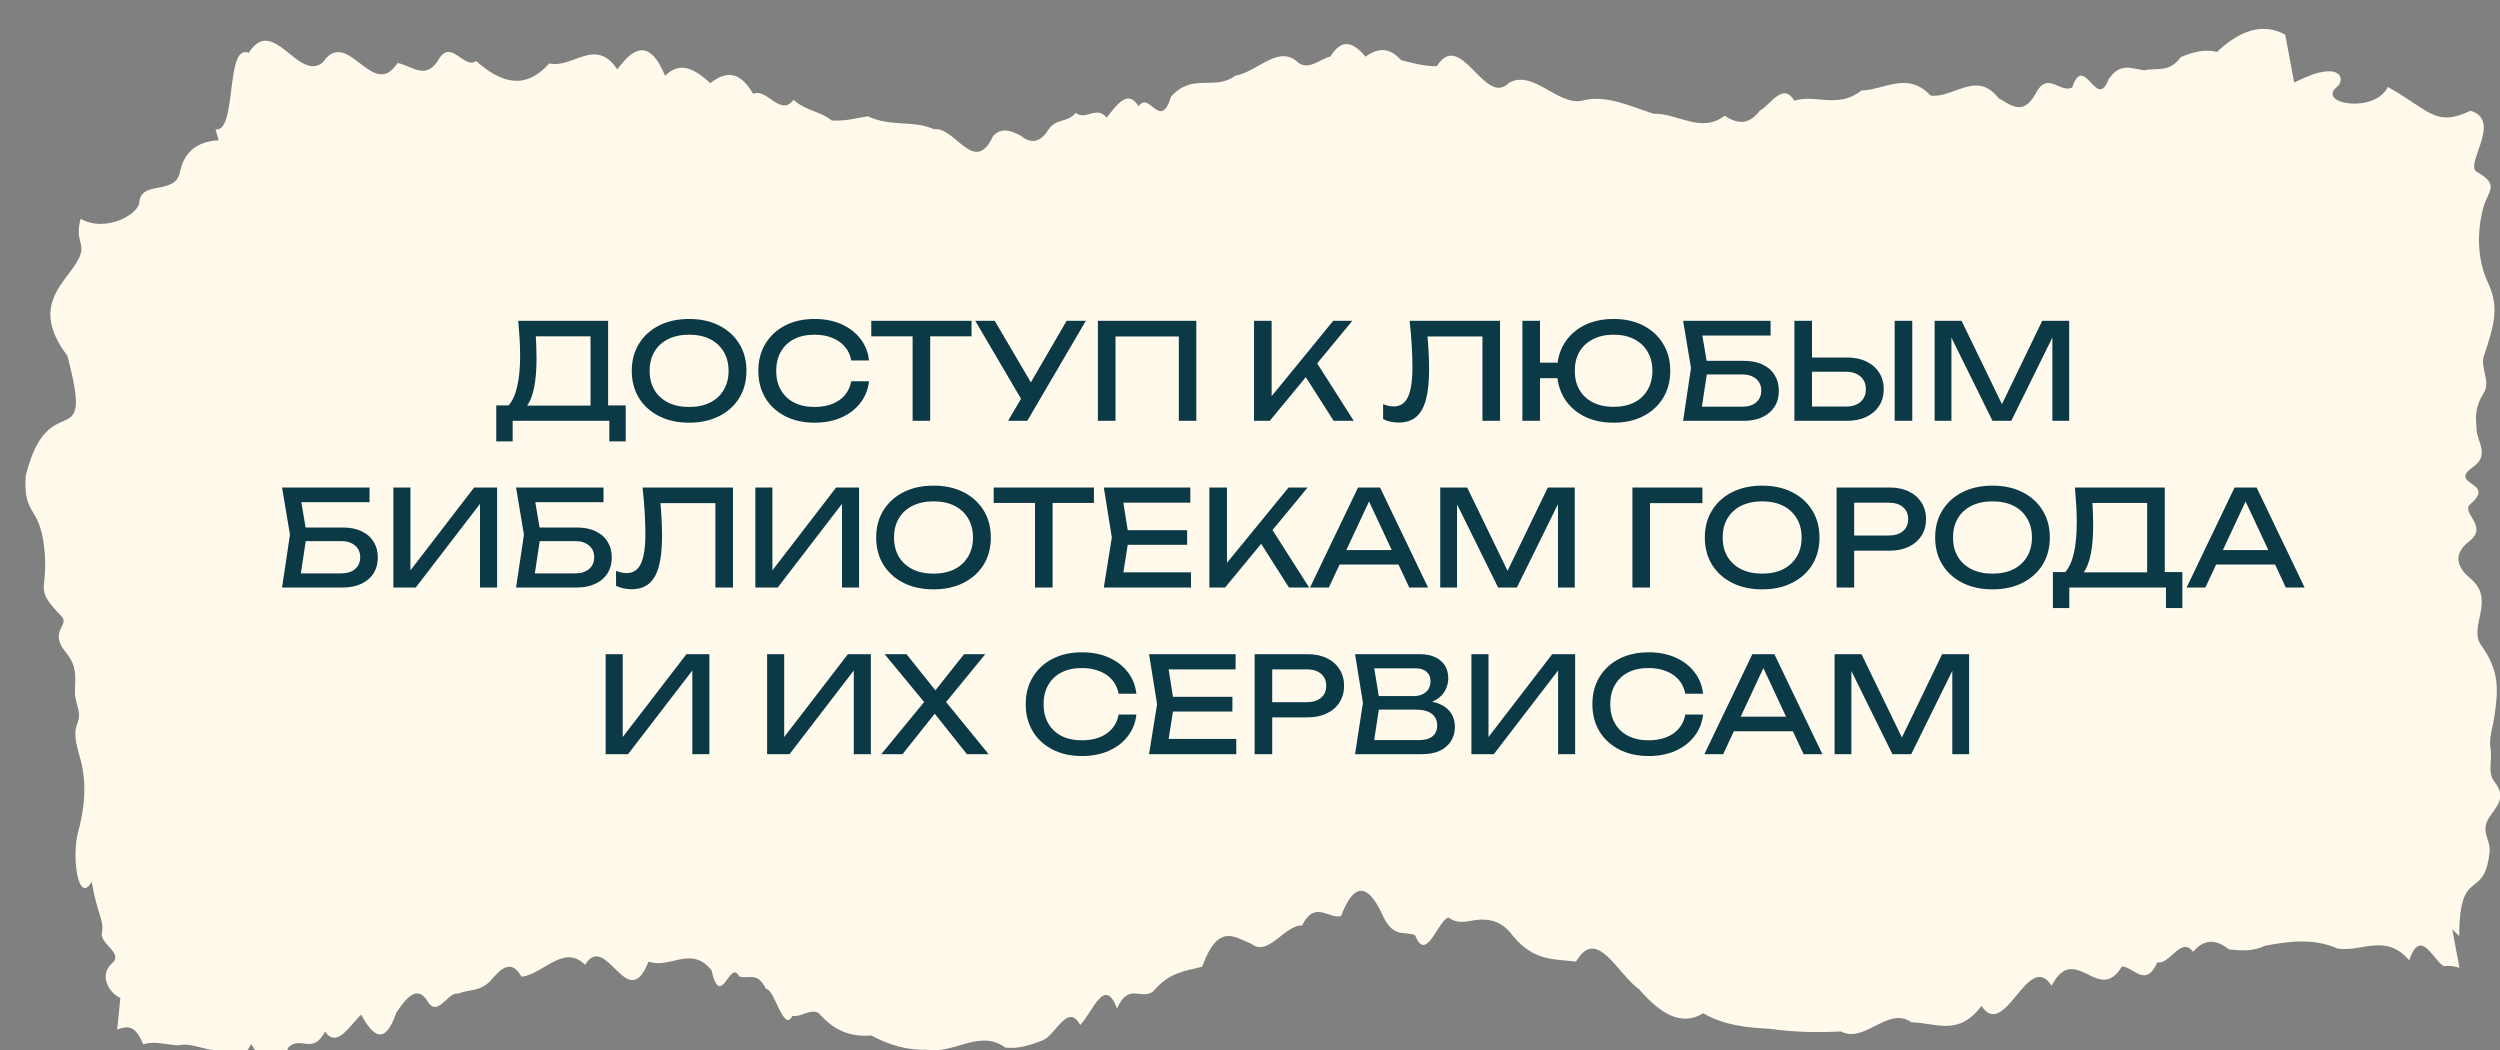 <?xml version="1.0" encoding="UTF-8"?> <svg xmlns="http://www.w3.org/2000/svg" width="300" height="126" viewBox="0 0 300 126" fill="none"><rect x="0" y="0" width="300" height="126" fill="#808080" stroke="none"/><g clip-path="url(#clip0_352_107)"><path d="M100.302 20.626C102.23 20.922 100.252 23.991 100.555 26.247C100.774 27.874 99.677 28.811 101.108 30.47C102.136 31.662 103.465 32.502 102.208 34.626C101.516 35.794 102.343 37.246 102.275 38.595C102.208 39.943 102.895 41.021 103.328 42.683C104.021 45.342 104.615 47.594 102.768 50.993C101.436 53.446 105.266 56.177 102.498 59.144C101.351 60.374 100.472 62.15 102.957 63.596C105.546 65.102 102.284 67.118 103.659 68.005C107.169 70.268 101.157 70.587 104.549 72.374C106.723 73.518 105.42 75.282 105.535 76.724C105.652 78.208 105.539 79.26 106.992 81.066C107.96 82.269 106.902 84.062 107.545 85.408C109.197 88.872 110.18 90.888 109.137 94.143C108.239 96.948 108.601 100.259 109.745 103.039C110.563 105.029 112.137 105.474 109.535 107.432C108.138 108.483 112.733 110.126 109.016 111.775C106.256 112.999 112.787 112.728 108.274 116.082C107.014 117.019 104.65 118.681 107.356 120.357C108.591 121.121 95.887 110.277 88.859 107.432C62.463 96.745 44.022 112.656 25.272 116.735C24.42 116.921 16.712 120.984 14.266 119.675C13.092 119.046 11.823 117.04 13.451 115.599C14.864 114.347 11.951 113.293 12.228 111.93C12.536 110.42 11.646 109.675 11.005 105.816C9.36 108.669 8.592 102.73 9.36 99.91C10.175 96.913 10.422 94.054 9.677 91.2C9.273 89.656 8.721 88.192 9.265 86.85C9.935 85.197 8.851 84.629 9.001 82.533C9.166 80.247 8.792 79.378 7.869 78.25C5.82 75.751 8.387 75.004 7.403 73.985C3.836 70.289 5.955 71.17 5.284 65.529C4.704 60.649 2.772 61.897 3.085 57.108C5.844 45.897 11.415 55.272 8.078 42.683C3.085 36.115 8.75 33.491 9.678 30.47C10.094 29.115 9.001 28.778 9.677 26.247C12.636 27.963 16.599 25.744 16.712 24.294C16.923 21.568 21.031 23.505 21.603 20.626C22.455 16.335 26.709 16.755 27.718 16.957C46.059 20.625 84.375 18.18 100.302 20.626Z" fill="#FFFAEC"></path><path d="M295.109 112.337C295.109 103.777 298.081 108.261 298.744 102.288C298.925 100.656 297.544 99.858 298.75 98.028C299.616 96.714 300.826 95.711 299.306 93.766C298.47 92.696 299.103 91.15 298.863 89.821C298.623 88.493 299.166 87.335 299.381 85.632C299.727 82.906 300.026 80.595 297.758 77.462C296.122 75.201 299.569 72 296.443 69.414C295.147 68.341 294.047 66.693 296.325 64.94C298.699 63.114 295.205 61.533 296.455 60.477C299.645 57.781 293.642 58.237 296.776 56.03C298.785 54.615 297.266 53.033 297.194 51.59C297.12 50.103 296.872 49.073 298.081 47.096C298.887 45.778 297.608 44.136 298.072 42.718C299.265 39.071 299.981 36.946 298.528 33.851C297.277 31.186 297.21 27.855 297.987 24.951C298.543 22.872 300.046 22.229 297.215 20.622C295.694 19.759 300.353 14.445 296.455 13.288C292.256 15.326 291.456 13.181 286.549 10.435C284.919 13.695 277.966 12.445 280.435 10.435C281.561 9.518 280.925 6.709 274.321 10.435C249.518 24.426 231.573 23.862 212.455 22.226C211.586 22.152 203.42 19.113 201.163 20.726C200.078 21.5 199.078 23.652 200.878 24.873C202.44 25.932 199.687 27.352 200.137 28.668C200.636 30.127 199.85 30.979 199.71 34.889C197.711 32.271 197.714 38.26 198.837 40.957C200.031 43.824 200.643 46.627 200.271 49.554C200.069 51.137 199.71 52.66 200.422 53.921C201.299 55.474 200.296 56.177 200.715 58.236C201.172 60.482 200.913 61.392 200.142 62.629C198.432 65.371 201.073 65.781 200.229 66.919C197.166 71.043 199.155 69.896 199.215 75.576C199.266 80.491 197.19 79.501 198.116 84.21C202.293 94.974 206.612 84.96 204.922 97.874C200.814 105.03 206.769 106.904 208.078 109.78C208.665 111.071 207.625 111.545 208.62 113.968C211.333 111.887 215.549 113.578 215.847 115.001C216.407 117.677 220.232 115.228 221.169 118.01C222.566 122.156 226.88 114.298 227.854 113.968C245.572 107.973 283.288 99.88 295.109 112.337Z" fill="#FFFAEC"></path><path d="M266.045 6.234C268.769 3.662 271.487 2.675 274.225 4.16L295.134 116.136C294.514 115.918 293.89 115.865 293.261 115.942C291.897 115.158 290.499 111.233 289.093 115.232C286.281 111.928 283.418 114.286 280.529 113.828C277.649 112.564 274.735 112.941 271.83 113.48C270.373 114.19 268.925 114.079 267.485 113.932C266.037 112.793 264.597 112.527 263.174 114.22C261.742 112.261 260.302 115.875 258.896 115.462C257.474 118.641 256.05 116.025 254.636 115.973C251.815 120.675 248.994 112.882 246.19 118.294C243.387 113.872 240.583 124.97 237.779 120.704C234.984 124.475 232.188 122.678 229.385 122.685C226.573 120.66 223.76 125.288 220.923 123.772C219.508 123.846 218.085 123.868 216.662 123.824C215.239 123.772 213.808 123.662 212.368 123.455C209.641 123.307 206.98 123.078 204.38 121.592C201.763 123.21 199.213 121.636 196.681 118.693C194.14 116.971 191.641 111.063 189.125 115.388C186.618 115.07 184.102 115.41 181.553 112.312C180.282 110.597 179.003 110.338 177.716 110.352C176.428 110.375 175.123 111.077 173.811 110.101C172.498 110.508 171.159 115.639 169.812 112.224C168.474 111.662 167.11 112.741 165.729 109.422C164.095 106.124 162.494 105.799 160.919 109.939C159.343 110.265 157.784 107.995 156.251 111.056C154.201 110.96 152.177 114.855 150.187 113.273C148.204 112.49 146.222 110.627 144.257 116.002C142.3 116.534 140.352 116.608 138.412 118.944C136.947 120.112 135.49 117.799 134.033 121.022C132.568 117.015 131.102 121.488 129.62 123.004C128.155 120.246 126.664 124.209 125.173 124.815C123.674 125.429 122.158 125.887 120.642 125.71C117.592 123.447 114.475 126.523 111.248 125.969C108.919 126.043 106.716 125.428 104.548 124.253C103.481 124.342 102.422 124.26 101.363 123.861C100.305 123.469 99.271 122.745 98.221 121.555C97.17 121.022 96.136 122.087 95.086 121.902C94.036 124.008 92.994 118.737 91.918 118.663C90.859 116.505 89.792 117.547 88.699 117.17C87.607 114.952 86.505 121.369 85.37 116.401C82.88 113.385 80.364 116.334 77.823 115.388C75.299 121.887 72.75 111.64 70.209 115.78C67.659 113.185 65.109 116.977 62.576 117.199C61.323 114.967 60.052 116.29 58.79 117.768C57.52 119.033 56.266 118.693 55.013 119.232C53.759 118.914 52.505 122.271 51.269 120.091C50.032 118.176 48.795 119.706 47.575 121.48C46.186 125.539 44.771 124.364 43.34 121.762C41.908 123.107 40.46 125.828 38.995 123.795C37.538 126.634 36.055 124.231 34.59 125.695C33.108 130.264 31.634 127.706 30.151 125.288C28.686 127.565 27.204 131.587 25.747 126.013C24.29 125.924 22.842 125.088 21.41 125.443C19.987 125.377 18.573 124.882 17.184 125.318C16.15 122.753 15.116 123.21 14.108 123.528L14.066 123.521L23.023 34.192L25.747 25.706C27.407 21.979 26.605 17.808 25.861 15.534C28.507 15.902 26.974 5.142 29.855 6.338C32.778 1.702 35.751 9.864 38.724 7.506C41.714 3.07 44.712 12.208 47.702 7.564C49.337 7.823 50.921 9.627 52.505 7.365C54.072 4.371 55.614 8.408 57.139 7.321C58.646 8.667 60.138 9.546 61.611 9.68C63.068 9.813 64.5 9.206 65.914 7.609C68.735 8.267 71.453 4.378 74.079 8.334C76.044 5.628 77.968 4.652 79.814 9.096C81.678 7.218 83.49 8.393 85.243 9.982C87.005 8.592 88.708 8.371 90.377 11.262C92.046 10.523 93.655 14.078 95.222 11.986C96.797 13.361 98.322 13.28 99.805 14.456C101.295 14.574 102.727 14.19 104.133 13.953C106.936 15.276 109.588 14.374 112.078 15.513C114.585 15.099 116.94 21.221 119.185 16.297C120.303 15.188 121.395 15.757 122.454 16.26C123.513 17.125 124.546 17.25 125.562 15.92C126.698 13.99 127.884 14.914 129.087 13.546C130.298 14.507 131.551 12.622 132.805 14.108C134.067 12.526 135.346 10.648 136.634 12.763C137.921 10.825 139.226 15.801 140.53 11.595C143.122 8.674 145.731 10.959 148.247 9.073C150.763 8.681 153.202 5.539 155.489 7.254C156.87 8.673 158.25 7.151 159.647 6.781C161.045 4.504 162.452 5.103 163.866 6.804C165.281 5.761 166.704 5.606 168.127 7.218C169.55 7.573 170.981 7.979 172.421 7.942C175.292 3.366 178.181 12.932 181.069 9.945C183.958 8.304 186.863 12.622 189.769 12.098C192.657 11.292 195.537 12.725 198.417 13.649C201.288 13.553 204.134 16.067 206.955 13.893C208.37 14.803 209.768 15.128 211.174 13.287C212.563 12.481 213.952 9.835 215.324 12.082C216.629 11.675 217.941 11.927 219.288 12.009C220.635 12.075 221.99 11.972 223.371 10.855C226.115 10.804 228.911 8.504 231.672 11.469C234.442 11.816 237.178 8.386 239.812 11.764C241.303 12.615 242.777 13.96 244.259 11.262C245.724 8.4 247.19 11.269 248.664 10.493C250.121 6.205 251.578 13.406 253.026 9.516C254.483 7.351 255.931 8.319 257.371 8.437C258.82 8.068 260.26 8.821 261.708 6.84C263.156 6.256 264.597 5.85 266.045 6.234Z" fill="#FFFAEC"></path><rect width="266.576" height="77.446" transform="translate(21.195 25.777)" fill="#FFFAEC"></rect><path d="M59.551 52.964V48.644H61.439L62.687 48.676H71.615L72.111 48.644H75.087V52.964H73.119V50.5H61.519V52.964H59.551ZM62.191 38.5H72.975V49.684H70.863V39.396L71.823 40.356H63.327L64.239 39.684C64.293 40.271 64.33 40.852 64.351 41.428C64.373 42.004 64.383 42.548 64.383 43.06C64.383 44.404 64.287 45.551 64.095 46.5C63.903 47.449 63.621 48.175 63.247 48.676C62.874 49.177 62.421 49.428 61.887 49.428L61.007 48.676C61.487 48.143 61.839 47.38 62.063 46.388C62.298 45.396 62.415 44.148 62.415 42.644C62.415 41.993 62.394 41.316 62.351 40.612C62.309 39.908 62.255 39.204 62.191 38.5ZM82.692 50.724C81.327 50.724 80.127 50.463 79.093 49.94C78.058 49.417 77.252 48.692 76.677 47.764C76.1 46.825 75.812 45.737 75.812 44.5C75.812 43.263 76.1 42.18 76.677 41.252C77.252 40.313 78.058 39.583 79.093 39.06C80.127 38.537 81.327 38.276 82.692 38.276C84.058 38.276 85.258 38.537 86.293 39.06C87.327 39.583 88.132 40.313 88.709 41.252C89.284 42.18 89.573 43.263 89.573 44.5C89.573 45.737 89.284 46.825 88.709 47.764C88.132 48.692 87.327 49.417 86.293 49.94C85.258 50.463 84.058 50.724 82.692 50.724ZM82.692 48.836C83.663 48.836 84.501 48.66 85.204 48.308C85.909 47.956 86.453 47.455 86.837 46.804C87.231 46.153 87.428 45.385 87.428 44.5C87.428 43.615 87.231 42.847 86.837 42.196C86.453 41.545 85.909 41.044 85.204 40.692C84.501 40.34 83.663 40.164 82.692 40.164C81.733 40.164 80.895 40.34 80.18 40.692C79.477 41.044 78.927 41.545 78.532 42.196C78.148 42.847 77.957 43.615 77.957 44.5C77.957 45.385 78.148 46.153 78.532 46.804C78.927 47.455 79.477 47.956 80.18 48.308C80.895 48.66 81.733 48.836 82.692 48.836ZM104.28 45.748C104.174 46.729 103.827 47.599 103.24 48.356C102.664 49.103 101.907 49.684 100.968 50.1C100.03 50.516 98.958 50.724 97.752 50.724C96.408 50.724 95.23 50.463 94.216 49.94C93.203 49.417 92.414 48.692 91.848 47.764C91.283 46.825 91 45.737 91 44.5C91 43.263 91.283 42.18 91.848 41.252C92.414 40.313 93.203 39.583 94.216 39.06C95.23 38.537 96.408 38.276 97.752 38.276C98.958 38.276 100.03 38.484 100.968 38.9C101.907 39.316 102.664 39.897 103.24 40.644C103.827 41.391 104.174 42.26 104.28 43.252H102.152C102.035 42.612 101.779 42.063 101.384 41.604C101 41.145 100.499 40.793 99.88 40.548C99.262 40.292 98.547 40.164 97.736 40.164C96.798 40.164 95.982 40.34 95.288 40.692C94.606 41.044 94.078 41.545 93.704 42.196C93.331 42.847 93.144 43.615 93.144 44.5C93.144 45.385 93.331 46.153 93.704 46.804C94.078 47.455 94.606 47.956 95.288 48.308C95.982 48.66 96.798 48.836 97.736 48.836C98.547 48.836 99.262 48.713 99.88 48.468C100.499 48.223 101 47.871 101.384 47.412C101.779 46.943 102.035 46.388 102.152 45.748H104.28ZM109.512 39.476H111.624V50.5H109.512V39.476ZM104.552 38.5H116.584V40.356H104.552V38.5ZM120.971 50.5L122.939 47.14H122.971L127.995 38.5H130.299L123.275 50.5H120.971ZM122.987 48.644L117.035 38.5H119.371L124.395 47.06L122.987 48.644ZM143.557 38.5V50.5H141.461V39.412L142.421 40.372H132.901L133.861 39.412V50.5H131.749V38.5H143.557ZM150.484 50.5V38.5H152.596V48.724L151.956 48.324L159.988 38.5H162.276L152.372 50.5H150.484ZM156.196 44.468L157.684 43.012L162.452 50.5H160.036L156.196 44.468ZM169.156 38.5H180.004V50.5H177.892V39.412L178.852 40.372H170.34L171.236 39.652C171.321 40.527 171.385 41.353 171.428 42.132C171.471 42.911 171.492 43.641 171.492 44.324C171.492 45.817 171.364 47.033 171.108 47.972C170.852 48.911 170.452 49.604 169.908 50.052C169.375 50.489 168.676 50.708 167.812 50.708C167.481 50.708 167.156 50.671 166.836 50.596C166.516 50.532 166.228 50.431 165.972 50.292V48.5C166.42 48.681 166.841 48.772 167.236 48.772C168.025 48.772 168.596 48.399 168.948 47.652C169.311 46.905 169.492 45.695 169.492 44.02C169.492 43.295 169.465 42.468 169.412 41.54C169.359 40.601 169.273 39.588 169.156 38.5ZM193.631 50.724C192.276 50.724 191.087 50.463 190.063 49.94C189.05 49.417 188.26 48.692 187.695 47.764C187.13 46.825 186.847 45.737 186.847 44.5C186.847 43.263 187.13 42.18 187.695 41.252C188.26 40.313 189.05 39.583 190.063 39.06C191.087 38.537 192.276 38.276 193.631 38.276C194.986 38.276 196.17 38.537 197.183 39.06C198.207 39.583 199.002 40.313 199.567 41.252C200.143 42.18 200.431 43.263 200.431 44.5C200.431 45.737 200.143 46.825 199.567 47.764C199.002 48.692 198.207 49.417 197.183 49.94C196.17 50.463 194.986 50.724 193.631 50.724ZM182.687 50.5V38.5H184.799V50.5H182.687ZM183.823 45.38V43.524H187.935V45.38H183.823ZM193.631 48.82C194.591 48.82 195.418 48.644 196.111 48.292C196.804 47.94 197.338 47.439 197.711 46.788C198.095 46.137 198.287 45.375 198.287 44.5C198.287 43.615 198.095 42.852 197.711 42.212C197.338 41.561 196.804 41.06 196.111 40.708C195.418 40.345 194.591 40.164 193.631 40.164C192.682 40.164 191.855 40.345 191.151 40.708C190.458 41.06 189.919 41.561 189.535 42.212C189.162 42.852 188.975 43.615 188.975 44.5C188.975 45.375 189.162 46.137 189.535 46.788C189.919 47.439 190.458 47.94 191.151 48.292C191.855 48.644 192.682 48.82 193.631 48.82ZM203.67 43.3H209.27C210.166 43.3 210.923 43.455 211.542 43.764C212.171 44.063 212.646 44.484 212.966 45.028C213.297 45.561 213.462 46.191 213.462 46.916C213.462 47.631 213.291 48.26 212.95 48.804C212.609 49.337 212.123 49.753 211.494 50.052C210.865 50.351 210.123 50.5 209.27 50.5H201.974L202.918 44.164L201.974 38.5H212.47V40.26H203.302L204.102 39.188L204.934 44.132L204.07 49.86L203.254 48.804H209.078C209.771 48.804 210.321 48.633 210.726 48.292C211.142 47.94 211.35 47.465 211.35 46.868C211.35 46.271 211.142 45.801 210.726 45.46C210.31 45.108 209.755 44.932 209.062 44.932H203.67V43.3ZM215.328 50.5V38.5H217.44V49.732L216.496 48.788H221.52C222.256 48.788 222.837 48.601 223.264 48.228C223.69 47.844 223.904 47.337 223.904 46.708C223.904 46.068 223.69 45.561 223.264 45.188C222.837 44.804 222.256 44.612 221.52 44.612H216.288V42.9H221.616C222.522 42.9 223.306 43.06 223.968 43.38C224.629 43.7 225.141 44.148 225.504 44.724C225.866 45.289 226.048 45.951 226.048 46.708C226.048 47.455 225.866 48.116 225.504 48.692C225.141 49.257 224.629 49.7 223.968 50.02C223.306 50.34 222.522 50.5 221.616 50.5H215.328ZM227.36 38.5H229.472V50.5H227.36V38.5ZM248.3 38.5V50.5H246.284V39.14L246.94 39.172L241.356 50.5H239.1L233.516 39.188L234.172 39.156V50.5H232.156V38.5H235.388L240.764 49.588H239.708L245.068 38.5H248.3ZM35.545 63.3H41.145C42.041 63.3 42.798 63.455 43.417 63.764C44.046 64.063 44.521 64.484 44.841 65.028C45.172 65.561 45.337 66.191 45.337 66.916C45.337 67.631 45.166 68.26 44.825 68.804C44.484 69.337 43.998 69.753 43.369 70.052C42.74 70.351 41.998 70.5 41.145 70.5H33.849L34.793 64.164L33.849 58.5H44.345V60.26H35.177L35.977 59.188L36.809 64.132L35.945 69.86L35.129 68.804H40.953C41.646 68.804 42.196 68.633 42.601 68.292C43.017 67.94 43.225 67.465 43.225 66.868C43.225 66.271 43.017 65.801 42.601 65.46C42.185 65.108 41.63 64.932 40.937 64.932H35.545V63.3ZM47.203 70.5V58.5H49.251V69.508L48.531 69.38L56.898 58.5H59.651V70.5H57.602V59.396L58.322 59.524L49.891 70.5H47.203ZM63.623 63.3H69.223C70.119 63.3 70.876 63.455 71.495 63.764C72.124 64.063 72.599 64.484 72.919 65.028C73.25 65.561 73.415 66.191 73.415 66.916C73.415 67.631 73.245 68.26 72.903 68.804C72.562 69.337 72.076 69.753 71.447 70.052C70.818 70.351 70.076 70.5 69.223 70.5H61.927L62.871 64.164L61.927 58.5H72.423V60.26H63.255L64.055 59.188L64.887 64.132L64.023 69.86L63.207 68.804H69.031C69.725 68.804 70.274 68.633 70.679 68.292C71.095 67.94 71.303 67.465 71.303 66.868C71.303 66.271 71.095 65.801 70.679 65.46C70.263 65.108 69.709 64.932 69.015 64.932H63.623V63.3ZM77.109 58.5H87.957V70.5H85.845V59.412L86.805 60.372H78.293L79.189 59.652C79.275 60.527 79.338 61.353 79.381 62.132C79.424 62.911 79.445 63.641 79.445 64.324C79.445 65.817 79.317 67.033 79.061 67.972C78.805 68.911 78.405 69.604 77.861 70.052C77.328 70.489 76.629 70.708 75.765 70.708C75.434 70.708 75.109 70.671 74.789 70.596C74.469 70.532 74.181 70.431 73.925 70.292V68.5C74.373 68.681 74.794 68.772 75.189 68.772C75.978 68.772 76.549 68.399 76.901 67.652C77.264 66.905 77.445 65.695 77.445 64.02C77.445 63.295 77.418 62.468 77.365 61.54C77.312 60.601 77.227 59.588 77.109 58.5ZM90.64 70.5V58.5H92.688V69.508L91.968 69.38L100.336 58.5H103.088V70.5H101.04V59.396L101.76 59.524L93.328 70.5H90.64ZM112.021 70.724C110.655 70.724 109.455 70.463 108.421 69.94C107.386 69.417 106.581 68.692 106.005 67.764C105.429 66.825 105.141 65.737 105.141 64.5C105.141 63.263 105.429 62.18 106.005 61.252C106.581 60.313 107.386 59.583 108.421 59.06C109.455 58.537 110.655 58.276 112.021 58.276C113.386 58.276 114.586 58.537 115.621 59.06C116.655 59.583 117.461 60.313 118.037 61.252C118.613 62.18 118.901 63.263 118.901 64.5C118.901 65.737 118.613 66.825 118.037 67.764C117.461 68.692 116.655 69.417 115.621 69.94C114.586 70.463 113.386 70.724 112.021 70.724ZM112.021 68.836C112.991 68.836 113.829 68.66 114.533 68.308C115.237 67.956 115.781 67.455 116.165 66.804C116.559 66.153 116.757 65.385 116.757 64.5C116.757 63.615 116.559 62.847 116.165 62.196C115.781 61.545 115.237 61.044 114.533 60.692C113.829 60.34 112.991 60.164 112.021 60.164C111.061 60.164 110.223 60.34 109.509 60.692C108.805 61.044 108.255 61.545 107.861 62.196C107.477 62.847 107.285 63.615 107.285 64.5C107.285 65.385 107.477 66.153 107.861 66.804C108.255 67.455 108.805 67.956 109.509 68.308C110.223 68.66 111.061 68.836 112.021 68.836ZM124.2 59.476H126.312V70.5H124.2V59.476ZM119.24 58.5H131.272V60.356H119.24V58.5ZM142.458 63.62V65.38H134.074V63.62H142.458ZM135.466 64.5L134.618 69.86L133.61 68.676H142.922V70.5H132.458L133.418 64.5L132.458 58.5H142.842V60.324H133.61L134.618 59.14L135.466 64.5ZM145.124 70.5V58.5H147.236V68.724L146.596 68.324L154.628 58.5H156.916L147.012 70.5H145.124ZM150.836 64.468L152.324 63.012L157.092 70.5H154.676L150.836 64.468ZM160.037 67.748V66.004H168.421V67.748H160.037ZM165.605 58.5L171.365 70.5H169.109L163.877 59.3H164.693L159.461 70.5H157.205L162.965 58.5H165.605ZM188.972 58.5V70.5H186.956V59.14L187.612 59.172L182.028 70.5H179.772L174.188 59.188L174.844 59.156V70.5H172.828V58.5H176.06L181.436 69.588H180.38L185.74 58.5H188.972ZM204.29 58.5V60.372H197.042L198.002 59.412V70.5H195.89V58.5H204.29ZM211.458 70.724C210.093 70.724 208.893 70.463 207.858 69.94C206.823 69.417 206.018 68.692 205.442 67.764C204.866 66.825 204.578 65.737 204.578 64.5C204.578 63.263 204.866 62.18 205.442 61.252C206.018 60.313 206.823 59.583 207.858 59.06C208.893 58.537 210.093 58.276 211.458 58.276C212.823 58.276 214.023 58.537 215.058 59.06C216.093 59.583 216.898 60.313 217.474 61.252C218.05 62.18 218.338 63.263 218.338 64.5C218.338 65.737 218.05 66.825 217.474 67.764C216.898 68.692 216.093 69.417 215.058 69.94C214.023 70.463 212.823 70.724 211.458 70.724ZM211.458 68.836C212.429 68.836 213.266 68.66 213.97 68.308C214.674 67.956 215.218 67.455 215.602 66.804C215.997 66.153 216.194 65.385 216.194 64.5C216.194 63.615 215.997 62.847 215.602 62.196C215.218 61.545 214.674 61.044 213.97 60.692C213.266 60.34 212.429 60.164 211.458 60.164C210.498 60.164 209.661 60.34 208.946 60.692C208.242 61.044 207.693 61.545 207.298 62.196C206.914 62.847 206.722 63.615 206.722 64.5C206.722 65.385 206.914 66.153 207.298 66.804C207.693 67.455 208.242 67.956 208.946 68.308C209.661 68.66 210.498 68.836 211.458 68.836ZM226.742 58.5C227.638 58.5 228.411 58.66 229.062 58.98C229.723 59.3 230.23 59.748 230.582 60.324C230.945 60.889 231.126 61.545 231.126 62.292C231.126 63.039 230.945 63.7 230.582 64.276C230.23 64.841 229.723 65.284 229.062 65.604C228.411 65.924 227.638 66.084 226.742 66.084H221.35V64.26H226.662C227.387 64.26 227.953 64.084 228.358 63.732C228.774 63.38 228.982 62.9 228.982 62.292C228.982 61.684 228.774 61.204 228.358 60.852C227.953 60.5 227.387 60.324 226.662 60.324H221.558L222.502 59.268V70.5H220.39V58.5H226.742ZM239.099 70.724C237.733 70.724 236.533 70.463 235.499 69.94C234.464 69.417 233.659 68.692 233.083 67.764C232.507 66.825 232.219 65.737 232.219 64.5C232.219 63.263 232.507 62.18 233.083 61.252C233.659 60.313 234.464 59.583 235.499 59.06C236.533 58.537 237.733 58.276 239.099 58.276C240.464 58.276 241.664 58.537 242.699 59.06C243.733 59.583 244.539 60.313 245.115 61.252C245.691 62.18 245.979 63.263 245.979 64.5C245.979 65.737 245.691 66.825 245.115 67.764C244.539 68.692 243.733 69.417 242.699 69.94C241.664 70.463 240.464 70.724 239.099 70.724ZM239.099 68.836C240.069 68.836 240.907 68.66 241.611 68.308C242.315 67.956 242.859 67.455 243.243 66.804C243.637 66.153 243.835 65.385 243.835 64.5C243.835 63.615 243.637 62.847 243.243 62.196C242.859 61.545 242.315 61.044 241.611 60.692C240.907 60.34 240.069 60.164 239.099 60.164C238.139 60.164 237.301 60.34 236.587 60.692C235.883 61.044 235.333 61.545 234.939 62.196C234.555 62.847 234.363 63.615 234.363 64.5C234.363 65.385 234.555 66.153 234.939 66.804C235.333 67.455 235.883 67.956 236.587 68.308C237.301 68.66 238.139 68.836 239.099 68.836ZM246.348 72.964V68.644H248.236L249.484 68.676H258.412L258.908 68.644H261.884V72.964H259.916V70.5H248.316V72.964H246.348ZM248.988 58.5H259.772V69.684H257.66V59.396L258.62 60.356H250.124L251.036 59.684C251.089 60.271 251.127 60.852 251.148 61.428C251.169 62.004 251.18 62.548 251.18 63.06C251.18 64.404 251.084 65.551 250.892 66.5C250.7 67.449 250.417 68.175 250.044 68.676C249.671 69.177 249.217 69.428 248.684 69.428L247.804 68.676C248.284 68.143 248.636 67.38 248.86 66.388C249.095 65.396 249.212 64.148 249.212 62.644C249.212 61.993 249.191 61.316 249.148 60.612C249.105 59.908 249.052 59.204 248.988 58.5ZM265.224 67.748V66.004H273.608V67.748H265.224ZM270.792 58.5L276.552 70.5H274.296L269.064 59.3H269.88L264.648 70.5H262.392L268.152 58.5H270.792ZM72.679 90.5V78.5H74.727V89.508L74.007 89.38L82.375 78.5H85.127V90.5H83.079V79.396L83.799 79.524L75.367 90.5H72.679ZM92.054 90.5V78.5H94.102V89.508L93.382 89.38L101.75 78.5H104.502V90.5H102.454V79.396L103.174 79.524L94.742 90.5H92.054ZM113.035 84.852V83.636L118.635 90.5H116.027L111.707 85.06H112.635L108.299 90.5H105.755L111.371 83.668V84.82L106.155 78.5H108.779L112.731 83.444H111.771L115.691 78.5H118.235L113.035 84.852ZM136.366 85.748C136.26 86.729 135.913 87.599 135.326 88.356C134.75 89.103 133.993 89.684 133.054 90.1C132.116 90.516 131.044 90.724 129.838 90.724C128.494 90.724 127.316 90.463 126.302 89.94C125.289 89.417 124.5 88.692 123.934 87.764C123.369 86.825 123.086 85.737 123.086 84.5C123.086 83.263 123.369 82.18 123.934 81.252C124.5 80.313 125.289 79.583 126.302 79.06C127.316 78.537 128.494 78.276 129.838 78.276C131.044 78.276 132.116 78.484 133.054 78.9C133.993 79.316 134.75 79.897 135.326 80.644C135.913 81.391 136.26 82.26 136.366 83.252H134.238C134.121 82.612 133.865 82.063 133.47 81.604C133.086 81.145 132.585 80.793 131.966 80.548C131.348 80.292 130.633 80.164 129.822 80.164C128.884 80.164 128.068 80.34 127.374 80.692C126.692 81.044 126.164 81.545 125.79 82.196C125.417 82.847 125.23 83.615 125.23 84.5C125.23 85.385 125.417 86.153 125.79 86.804C126.164 87.455 126.692 87.956 127.374 88.308C128.068 88.66 128.884 88.836 129.822 88.836C130.633 88.836 131.348 88.713 131.966 88.468C132.585 88.223 133.086 87.871 133.47 87.412C133.865 86.943 134.121 86.388 134.238 85.748H136.366ZM147.888 83.62V85.38H139.504V83.62H147.888ZM140.896 84.5L140.048 89.86L139.04 88.676H148.352V90.5H137.888L138.848 84.5L137.888 78.5H148.272V80.324H139.04L140.048 79.14L140.896 84.5ZM156.906 78.5C157.802 78.5 158.575 78.66 159.226 78.98C159.887 79.3 160.394 79.748 160.746 80.324C161.109 80.889 161.29 81.545 161.29 82.292C161.29 83.039 161.109 83.7 160.746 84.276C160.394 84.841 159.887 85.284 159.226 85.604C158.575 85.924 157.802 86.084 156.906 86.084H151.514V84.26H156.826C157.551 84.26 158.117 84.084 158.522 83.732C158.938 83.38 159.146 82.9 159.146 82.292C159.146 81.684 158.938 81.204 158.522 80.852C158.117 80.5 157.551 80.324 156.826 80.324H151.722L152.666 79.268V90.5H150.554V78.5H156.906ZM170.303 84.548L170.511 84.084C171.46 84.095 172.234 84.239 172.831 84.516C173.439 84.793 173.881 85.167 174.159 85.636C174.447 86.105 174.591 86.633 174.591 87.22C174.591 87.86 174.436 88.425 174.127 88.916C173.828 89.407 173.386 89.796 172.799 90.084C172.212 90.361 171.482 90.5 170.607 90.5H162.607L163.551 84.34L162.607 78.5H170.319C171.428 78.5 172.282 78.761 172.879 79.284C173.487 79.796 173.791 80.505 173.791 81.412C173.791 81.892 173.674 82.361 173.439 82.82C173.215 83.268 172.847 83.652 172.335 83.972C171.833 84.281 171.156 84.473 170.303 84.548ZM164.735 89.908L163.919 88.804H170.367C171.028 88.804 171.54 88.655 171.903 88.356C172.276 88.047 172.463 87.609 172.463 87.044C172.463 86.447 172.244 85.983 171.807 85.652C171.38 85.321 170.746 85.156 169.903 85.156H164.703V83.524H169.695C170.26 83.524 170.73 83.369 171.103 83.06C171.476 82.74 171.663 82.287 171.663 81.7C171.663 81.263 171.508 80.905 171.199 80.628C170.89 80.34 170.442 80.196 169.855 80.196H163.919L164.735 79.092L165.583 84.34L164.735 89.908ZM176.57 90.5V78.5H178.618V89.508L177.898 89.38L186.266 78.5H189.018V90.5H186.97V79.396L187.69 79.524L179.258 90.5H176.57ZM204.366 85.748C204.26 86.729 203.913 87.599 203.326 88.356C202.75 89.103 201.993 89.684 201.054 90.1C200.116 90.516 199.044 90.724 197.838 90.724C196.494 90.724 195.316 90.463 194.302 89.94C193.289 89.417 192.5 88.692 191.934 87.764C191.369 86.825 191.086 85.737 191.086 84.5C191.086 83.263 191.369 82.18 191.934 81.252C192.5 80.313 193.289 79.583 194.302 79.06C195.316 78.537 196.494 78.276 197.838 78.276C199.044 78.276 200.116 78.484 201.054 78.9C201.993 79.316 202.75 79.897 203.326 80.644C203.913 81.391 204.26 82.26 204.366 83.252H202.238C202.121 82.612 201.865 82.063 201.47 81.604C201.086 81.145 200.585 80.793 199.966 80.548C199.348 80.292 198.633 80.164 197.822 80.164C196.884 80.164 196.068 80.34 195.374 80.692C194.692 81.044 194.164 81.545 193.79 82.196C193.417 82.847 193.23 83.615 193.23 84.5C193.23 85.385 193.417 86.153 193.79 86.804C194.164 87.455 194.692 87.956 195.374 88.308C196.068 88.66 196.884 88.836 197.822 88.836C198.633 88.836 199.348 88.713 199.966 88.468C200.585 88.223 201.086 87.871 201.47 87.412C201.865 86.943 202.121 86.388 202.238 85.748H204.366ZM207.357 87.748V86.004H215.741V87.748H207.357ZM212.925 78.5L218.685 90.5H216.429L211.197 79.3H212.013L206.781 90.5H204.525L210.285 78.5H212.925ZM236.292 78.5V90.5H234.276V79.14L234.932 79.172L229.348 90.5H227.092L221.508 79.188L222.164 79.156V90.5H220.148V78.5H223.38L228.756 89.588H227.7L233.06 78.5H236.292Z" fill="#0B3946"></path></g><defs><clipPath id="clip0_352_107"><rect width="300" height="126" fill="white"></rect></clipPath></defs></svg> 